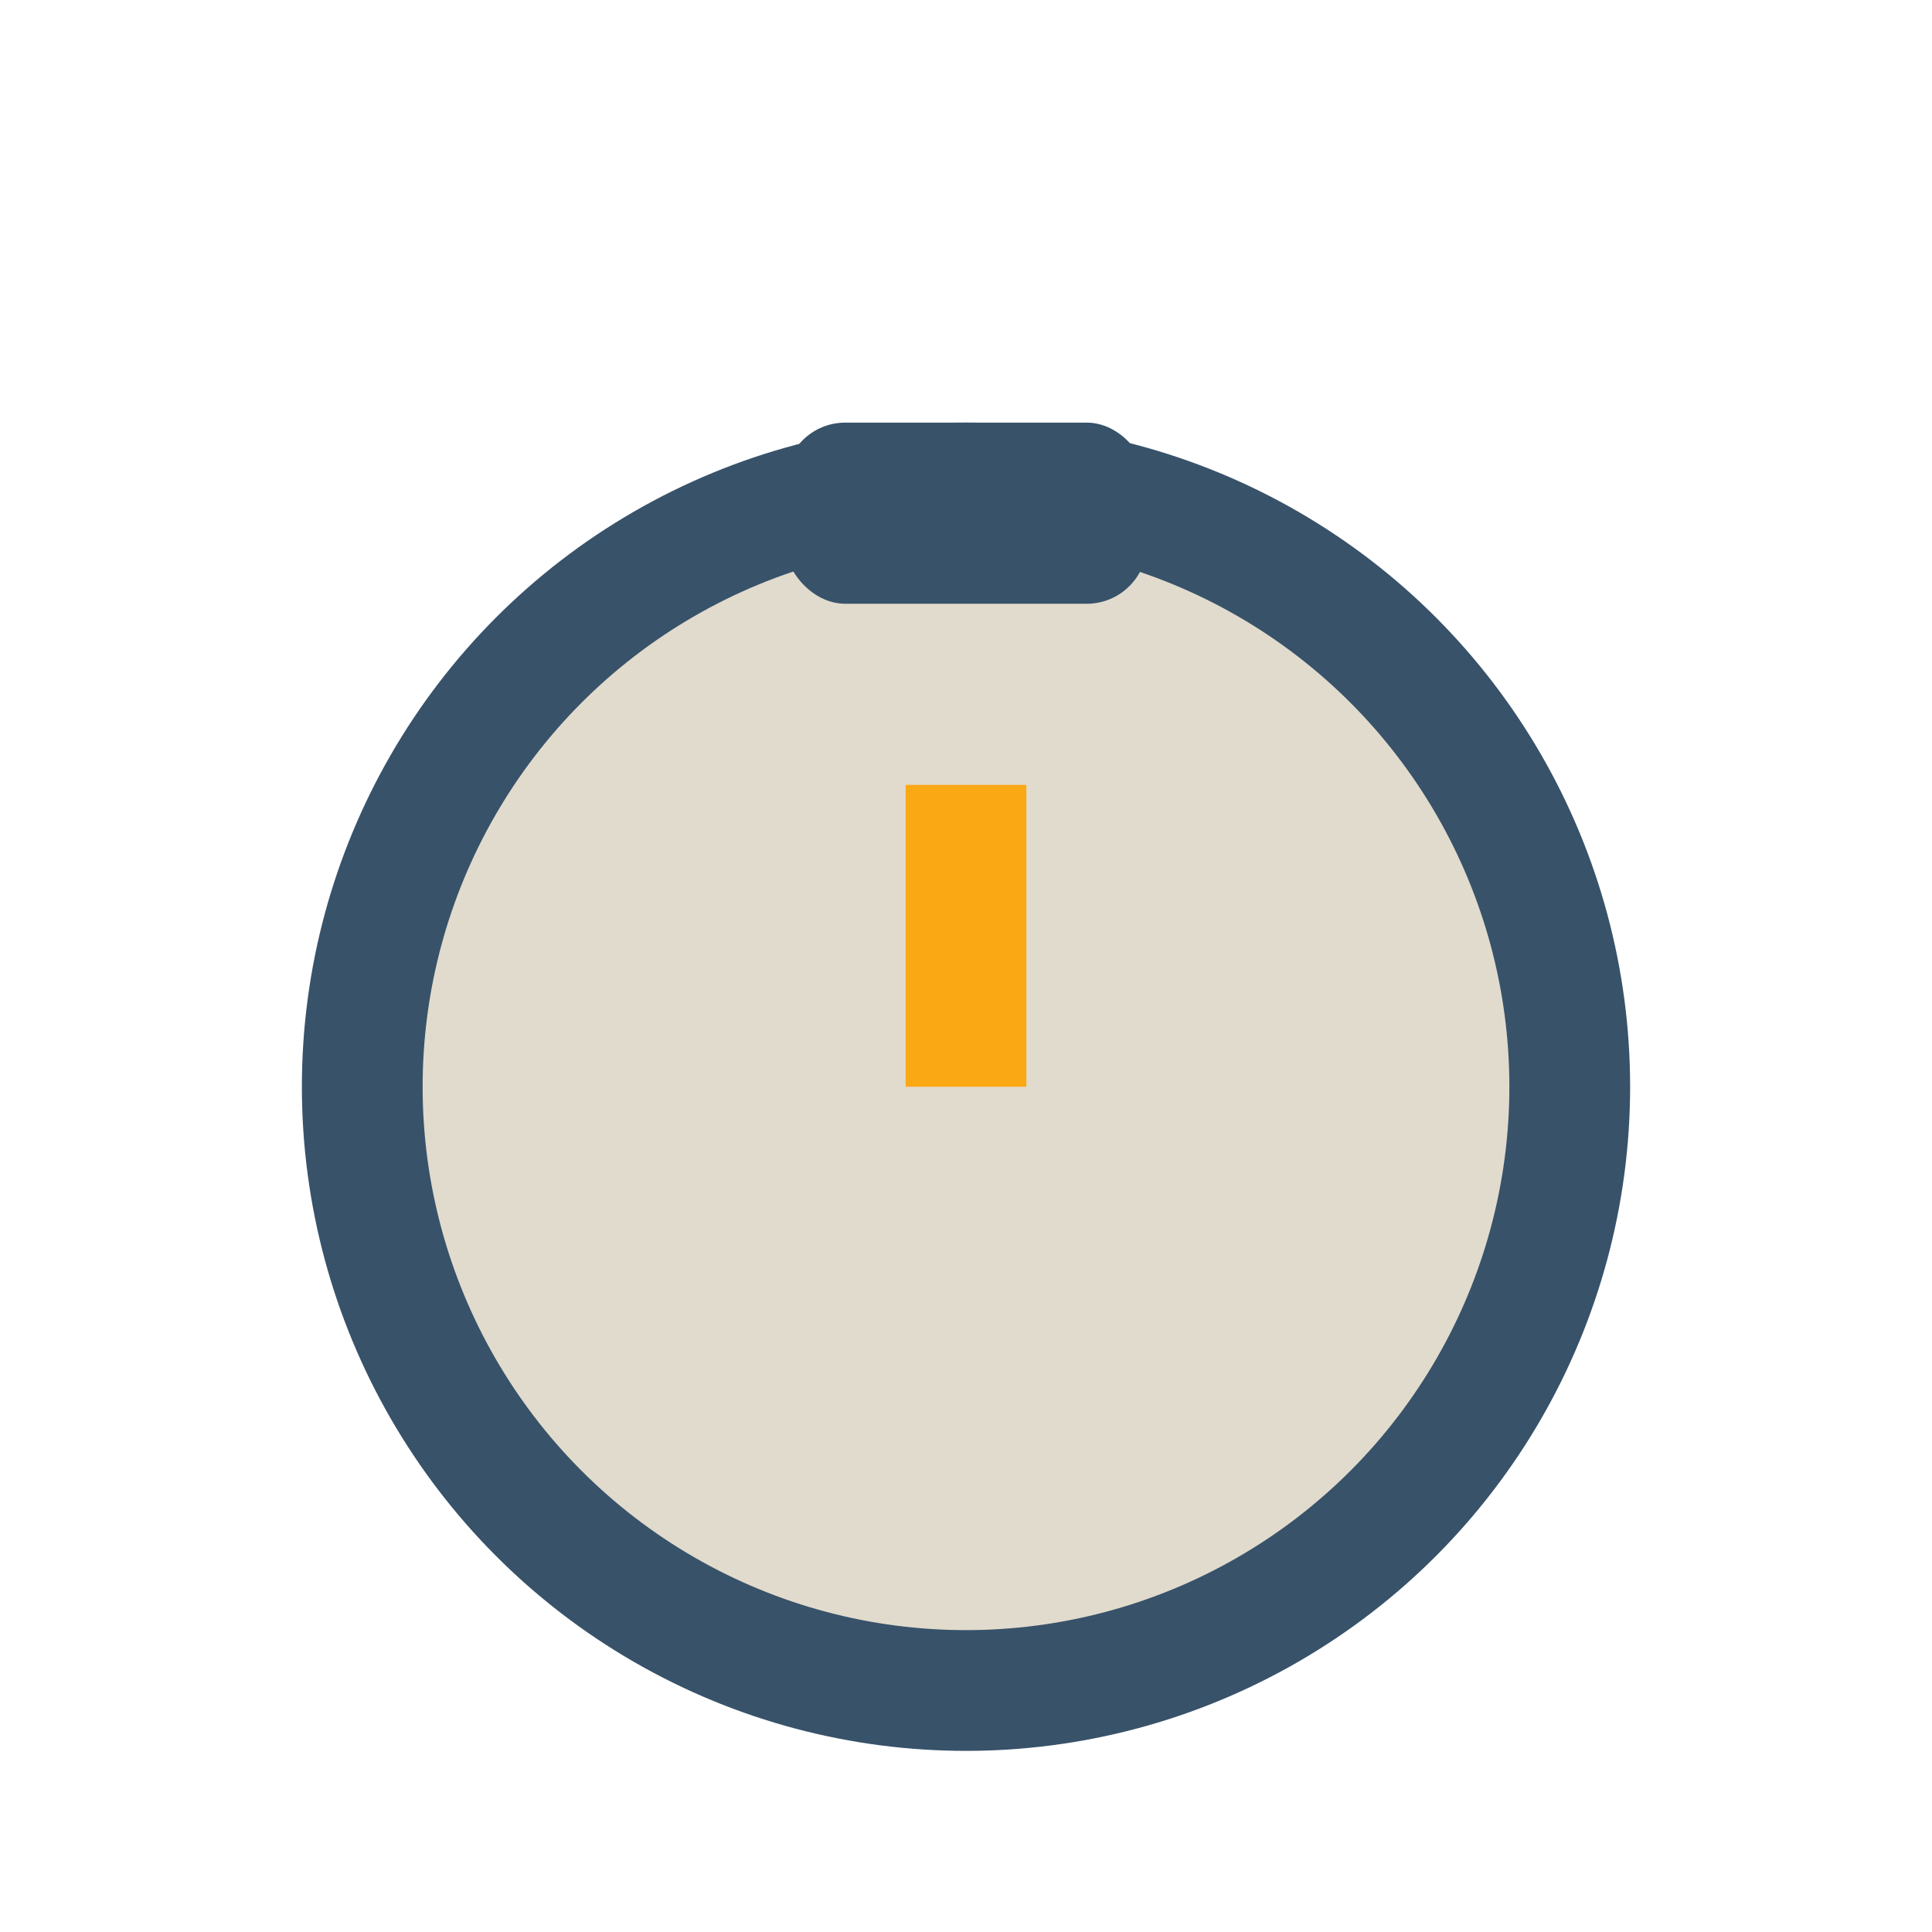<?xml version="1.0" encoding="UTF-8"?>
<svg xmlns="http://www.w3.org/2000/svg" width="32" height="32" viewBox="0 0 32 32"><circle cx="16" cy="18" r="10" fill="#e1dbcd" stroke="#38526a" stroke-width="2"/><path d="M16 18v-5" stroke="#fba815" stroke-width="2"/><rect x="13" y="7" width="6" height="3" rx="1" fill="#38526a"/></svg>